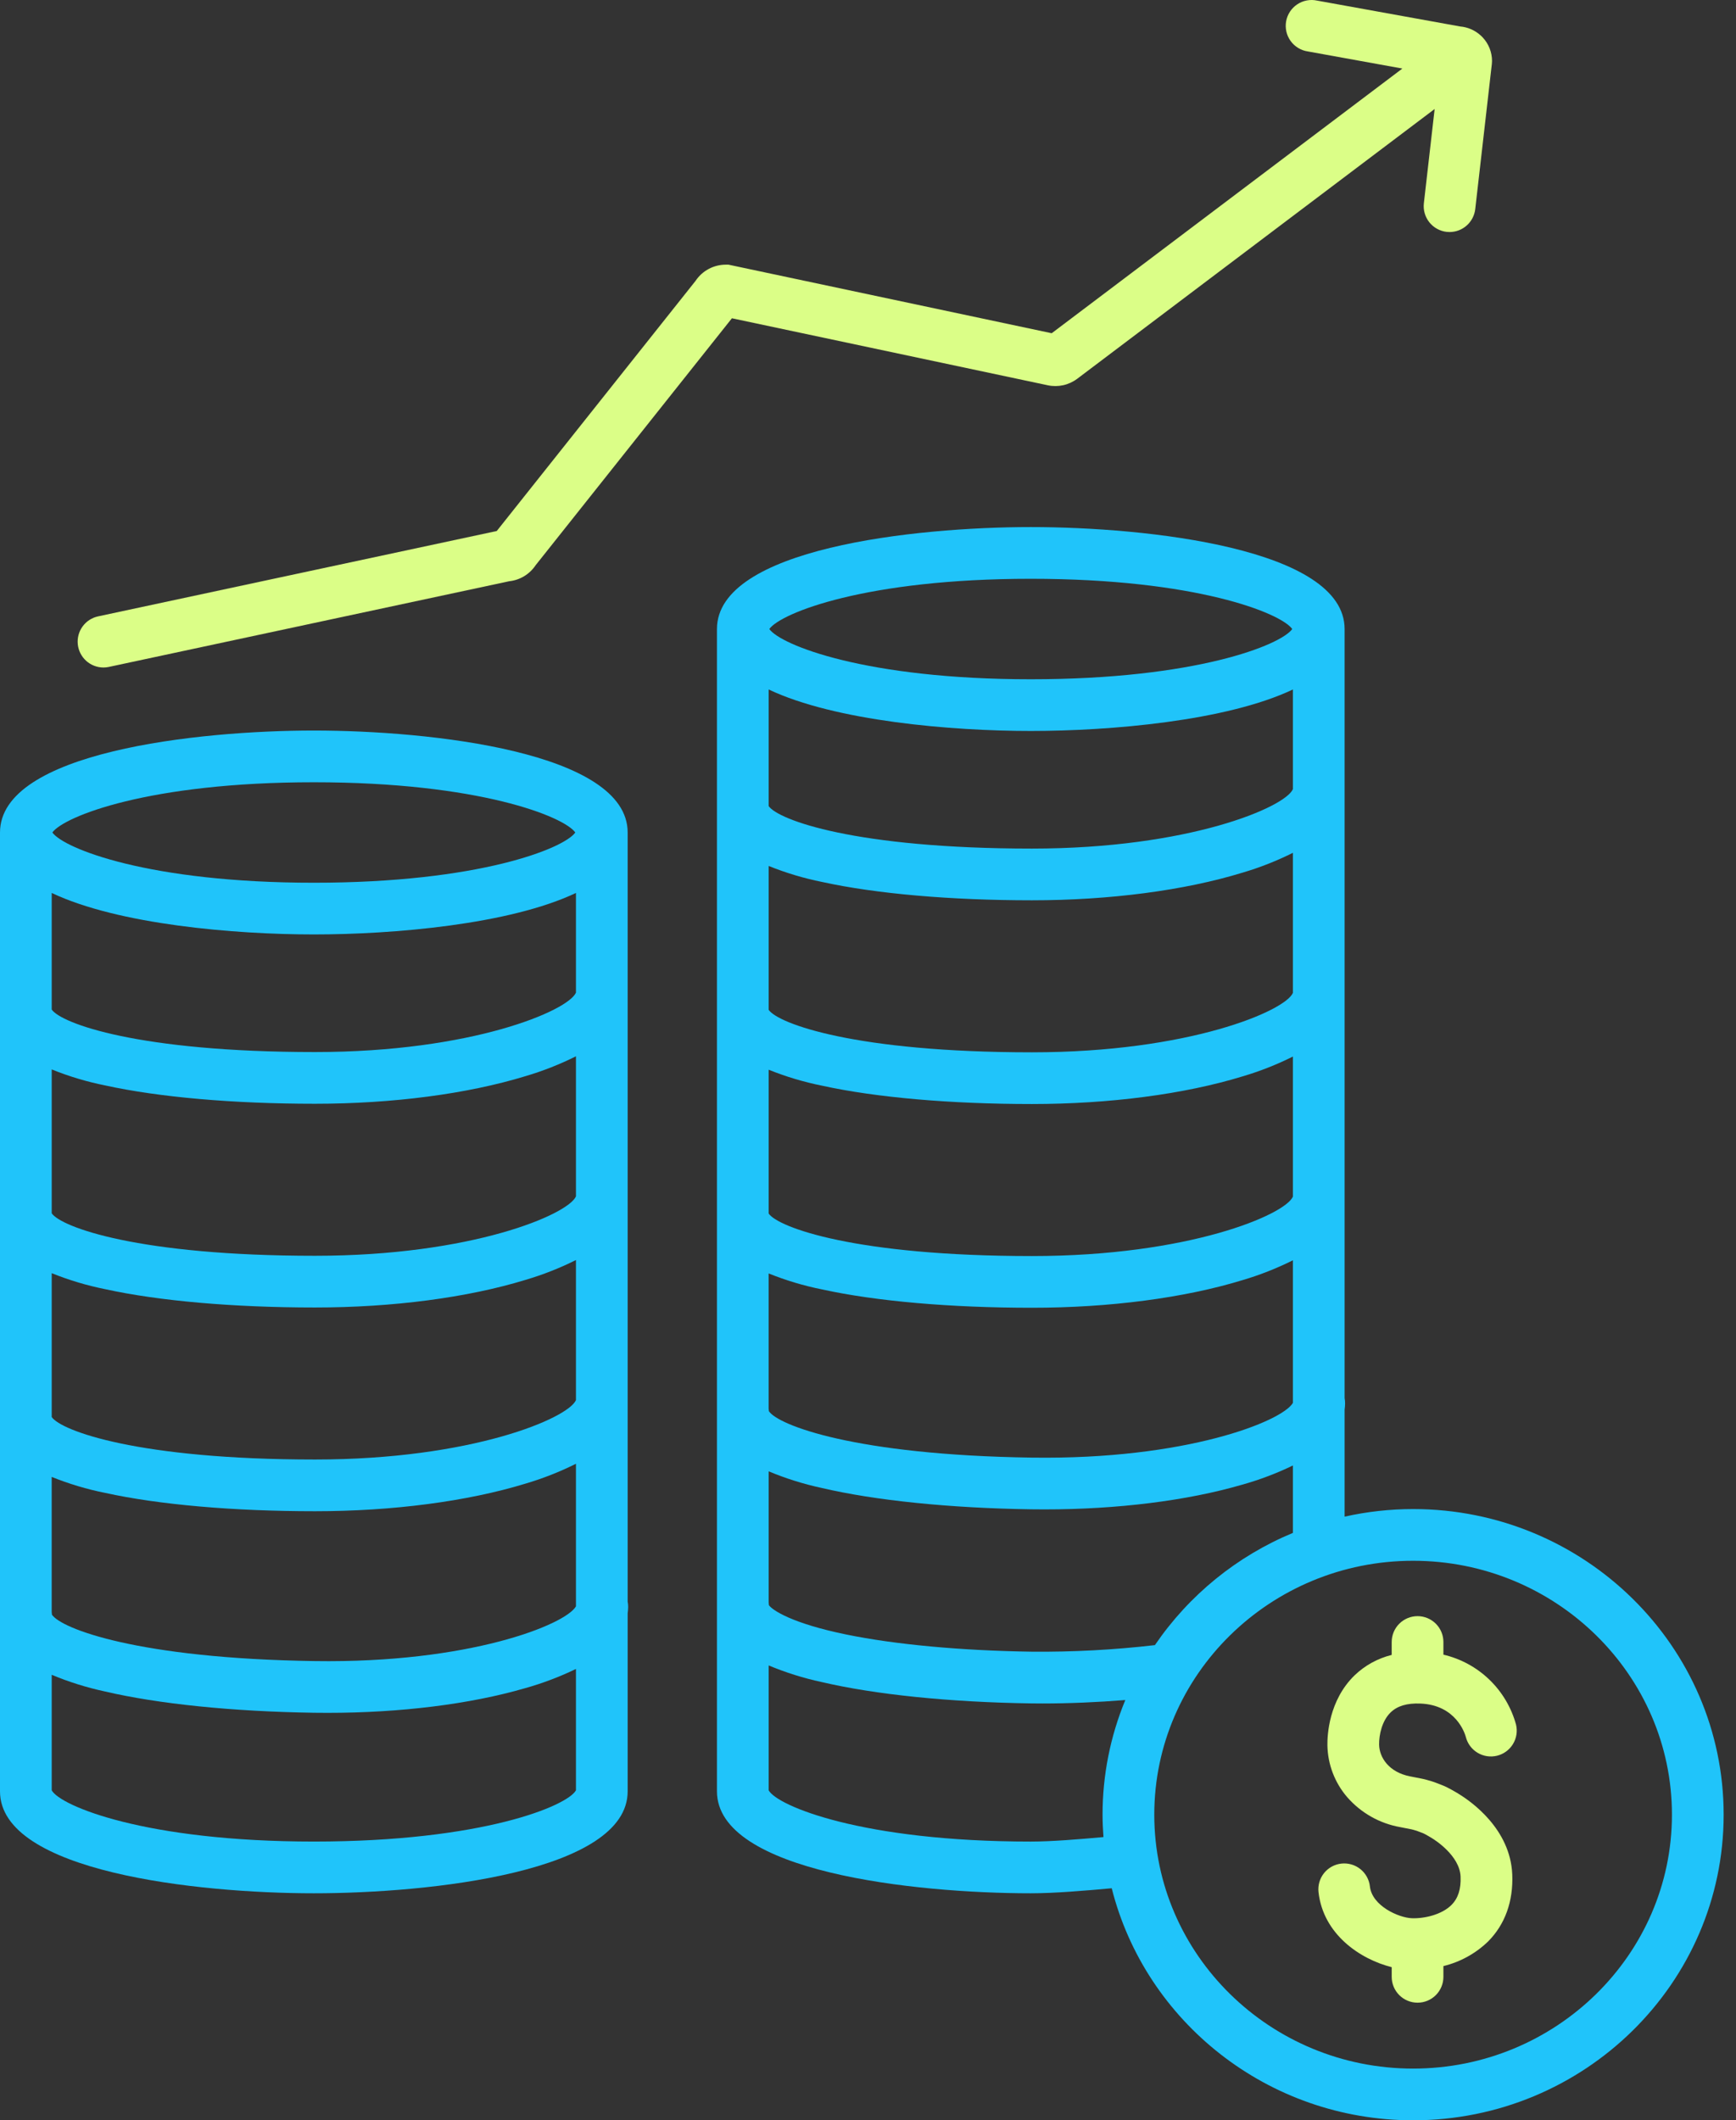 <svg width="131" height="160" viewBox="0 0 131 160" fill="none" xmlns="http://www.w3.org/2000/svg">
<rect x="0" y="0" width="131" height="160" fill="#333333" stroke="none"/>
<path d="M23.682 142.869C32.477 142.869 47.364 141.249 47.364 135.175V121.735C47.386 121.579 47.398 121.423 47.401 121.266C47.403 121.13 47.39 120.993 47.364 120.859V62.821C47.364 56.748 32.477 55.127 23.682 55.127C14.887 55.127 0 56.748 0 62.821V135.175C0 141.249 14.886 142.869 23.682 142.869ZM43.462 74.903C42.883 76.269 35.608 79.389 23.768 79.389C10.434 79.389 4.619 77.224 3.902 76.182V67.383C8.923 69.766 17.707 70.514 23.682 70.514C29.657 70.514 38.441 69.767 43.462 67.383V74.903ZM7.941 81.909C12.006 82.8 17.628 83.291 23.768 83.291C29.628 83.291 35.273 82.55 39.663 81.205C40.97 80.819 42.242 80.318 43.462 79.709V90.278C42.883 91.643 35.608 94.763 23.768 94.763C10.434 94.763 4.619 92.598 3.902 91.557V80.7C5.208 81.228 6.56 81.632 7.941 81.909ZM7.941 97.283C12.006 98.174 17.628 98.665 23.768 98.665C29.628 98.665 35.273 97.924 39.663 96.579C40.97 96.193 42.242 95.692 43.462 95.083V105.652C42.883 107.017 35.609 110.137 23.768 110.137C10.434 110.136 4.618 107.971 3.902 106.931V96.075C5.208 96.602 6.56 97.007 7.941 97.283ZM7.941 112.657C12.006 113.548 17.628 114.039 23.768 114.039C29.628 114.039 35.273 113.298 39.663 111.953C40.97 111.567 42.242 111.066 43.462 110.457V121.217C42.666 122.603 35.401 125.521 23.756 125.347C10.401 125.152 4.613 122.895 3.92 121.845C3.917 121.775 3.91 121.706 3.9 121.637V111.449C5.206 111.976 6.56 112.381 7.941 112.657ZM23.682 138.966C10.954 138.966 4.532 136.267 3.902 135.097V126.382C5.19 126.92 6.524 127.338 7.888 127.633C11.944 128.583 17.559 129.156 23.7 129.247C24.041 129.252 24.38 129.254 24.719 129.254C30.211 129.254 35.467 128.6 39.616 127.395C40.938 127.025 42.225 126.538 43.462 125.941V135.096C42.832 136.268 36.41 138.966 23.682 138.966ZM23.682 59.03C36.136 59.03 42.551 61.613 43.413 62.821C42.551 64.029 36.135 66.612 23.682 66.612C11.229 66.612 4.813 64.029 3.951 62.821C4.813 61.613 11.229 59.03 23.682 59.03Z" fill="#20C4FA"/>
<path d="M7.804 50.371C7.942 50.371 8.079 50.356 8.214 50.327L38.423 43.861C38.825 43.819 39.212 43.688 39.557 43.479C39.903 43.269 40.197 42.986 40.421 42.65L55.231 24.017L79.069 29.074C79.453 29.155 79.85 29.153 80.233 29.068C80.616 28.983 80.976 28.817 81.29 28.581L108.259 8.226L107.446 15.336C107.417 15.591 107.438 15.849 107.509 16.095C107.579 16.341 107.698 16.572 107.857 16.772C108.016 16.973 108.214 17.14 108.438 17.264C108.662 17.389 108.908 17.468 109.163 17.497C109.237 17.505 109.312 17.509 109.387 17.509C109.866 17.509 110.327 17.332 110.684 17.013C111.041 16.694 111.268 16.255 111.323 15.78L112.576 4.825L112.589 4.603C112.589 3.943 112.338 3.307 111.886 2.825C111.827 2.76 111.763 2.699 111.696 2.643C111.277 2.273 110.75 2.048 110.193 1.999L99.389 0.045C99.133 -0.011 98.868 -0.015 98.611 0.034C98.353 0.082 98.108 0.182 97.89 0.328C97.672 0.473 97.486 0.661 97.342 0.88C97.198 1.099 97.1 1.345 97.053 1.603C97.006 1.861 97.012 2.126 97.07 2.381C97.127 2.637 97.236 2.878 97.389 3.091C97.543 3.304 97.737 3.483 97.961 3.619C98.185 3.755 98.434 3.845 98.694 3.882L105.824 5.173L79.362 25.146L54.973 19.972H54.768C54.316 19.972 53.87 20.084 53.472 20.298C53.073 20.512 52.734 20.822 52.484 21.199L37.485 40.071L7.397 46.513C6.927 46.615 6.512 46.886 6.23 47.276C5.948 47.666 5.82 48.146 5.87 48.624C5.921 49.102 6.146 49.545 6.503 49.868C6.86 50.19 7.323 50.369 7.804 50.371Z" fill="#DBFE87"/>
<path d="M101.465 114.448V106.381C101.487 106.226 101.5 106.069 101.502 105.913C101.504 105.776 101.492 105.64 101.465 105.506V47.467C101.465 41.394 86.579 39.773 77.783 39.773C68.988 39.773 54.102 41.394 54.102 47.467V135.175C54.102 141.249 68.988 142.869 77.783 142.869C79.619 142.869 81.946 142.667 83.892 142.49C86.424 152.533 95.658 160 106.635 160C119.556 160 130.068 149.654 130.068 136.938C130.068 124.221 119.556 113.875 106.635 113.875C104.896 113.876 103.162 114.068 101.465 114.448ZM87.15 124.142C84.066 124.5 80.963 124.666 77.859 124.638C72.526 124.56 67.558 124.1 63.867 123.343C59.742 122.498 58.29 121.503 58.024 121.132C58.021 121.064 58.014 120.996 58.004 120.928V111.028C59.291 111.566 60.625 111.985 61.989 112.279C66.045 113.23 71.661 113.803 77.802 113.894C78.142 113.898 78.482 113.901 78.822 113.901C84.313 113.901 89.569 113.247 93.717 112.041C95.04 111.672 96.327 111.185 97.563 110.587V115.674C93.342 117.424 89.723 120.367 87.15 124.142ZM97.563 59.549C96.985 60.915 89.71 64.035 77.87 64.035C64.536 64.035 58.72 61.87 58.004 60.828V52.029C63.024 54.412 71.808 55.16 77.783 55.16C83.758 55.16 92.543 54.413 97.563 52.029V59.549ZM62.043 66.555C66.108 67.446 71.73 67.937 77.87 67.937C83.73 67.937 89.375 67.196 93.764 65.851C95.072 65.465 96.343 64.964 97.563 64.355V74.924C96.985 76.289 89.71 79.409 77.87 79.409C64.536 79.409 58.72 77.244 58.004 76.203V65.346C59.31 65.874 60.662 66.278 62.043 66.555ZM62.043 81.929C66.108 82.82 71.73 83.311 77.87 83.311C83.73 83.311 89.375 82.57 93.764 81.225C95.072 80.839 96.343 80.338 97.563 79.729V90.298C96.985 91.663 89.71 94.783 77.87 94.783C64.536 94.783 58.72 92.618 58.004 91.576V80.722C59.31 81.249 60.662 81.653 62.043 81.929ZM62.043 97.303C66.108 98.194 71.73 98.685 77.87 98.685C83.73 98.685 89.375 97.944 93.764 96.599C95.072 96.213 96.343 95.712 97.563 95.103V105.863C96.768 107.249 89.51 110.163 77.857 109.993C64.503 109.798 58.715 107.541 58.022 106.491C58.019 106.421 58.012 106.352 58.001 106.283V96.095C59.308 96.622 60.661 97.027 62.043 97.303ZM77.783 43.676C90.238 43.676 96.653 46.259 97.514 47.467C96.653 48.675 90.237 51.258 77.783 51.258C65.33 51.258 58.914 48.675 58.053 47.467C58.914 46.259 65.33 43.676 77.783 43.676ZM77.783 138.967C65.055 138.967 58.634 136.268 58.004 135.097V125.675C59.291 126.213 60.625 126.632 61.989 126.926C66.045 127.876 71.661 128.45 77.802 128.54C78.087 128.544 78.377 128.546 78.673 128.546C80.66 128.546 82.856 128.453 84.917 128.286C83.782 131.029 83.199 133.968 83.2 136.936C83.2 137.505 83.228 138.068 83.269 138.627C81.462 138.791 79.368 138.967 77.783 138.967ZM126.166 136.938C126.166 147.503 117.405 156.098 106.635 156.098C95.865 156.098 87.103 147.503 87.103 136.938C87.103 126.373 95.865 117.777 106.635 117.777C117.405 117.777 126.166 126.373 126.166 136.938Z" fill="#20C4FA"/>
<path d="M105.018 123.907V124.882C103.963 125.142 102.995 125.675 102.212 126.429C100.27 128.32 100.156 130.946 100.167 131.706C100.194 133.14 100.72 134.52 101.654 135.608C102.689 136.798 104.099 137.598 105.652 137.875L105.912 137.926C106.124 137.968 106.381 138.019 106.535 138.048C106.609 138.064 106.824 138.128 106.905 138.153C106.917 138.156 106.929 138.16 106.94 138.166C106.964 138.176 106.989 138.186 107.013 138.195L107.405 138.346C107.417 138.35 107.429 138.355 107.441 138.361C107.608 138.446 107.661 138.477 107.771 138.542L107.999 138.675C108.018 138.687 108.037 138.698 108.053 138.709C108.268 138.839 110.15 140.025 110.216 141.608C110.256 142.548 110.03 143.249 109.527 143.752C108.785 144.494 107.453 144.789 106.529 144.751C105.544 144.709 103.537 143.824 103.374 142.351C103.346 142.096 103.268 141.849 103.144 141.625C103.02 141.401 102.854 141.203 102.654 141.043C102.453 140.883 102.224 140.764 101.978 140.693C101.731 140.622 101.474 140.6 101.219 140.628C100.964 140.656 100.718 140.735 100.493 140.858C100.269 140.982 100.071 141.149 99.911 141.349C99.588 141.753 99.439 142.269 99.496 142.783C99.853 145.972 102.642 147.848 105.019 148.444V149.174C105.019 149.692 105.224 150.188 105.59 150.554C105.956 150.92 106.453 151.125 106.97 151.125C107.487 151.125 107.984 150.92 108.35 150.554C108.715 150.188 108.921 149.692 108.921 149.174V148.363C110.187 148.055 111.348 147.416 112.286 146.512C113.568 145.23 114.201 143.478 114.116 141.445C113.972 138.009 111.011 135.941 110.081 135.375L110.038 135.348C110.008 135.328 109.977 135.309 109.945 135.29L109.739 135.171C109.563 135.069 109.479 135.02 109.213 134.884C109.079 134.816 108.943 134.755 108.803 134.702L108.443 134.564C108.308 134.508 108.17 134.458 108.03 134.416C107.767 134.337 107.51 134.262 107.274 134.217C107.121 134.187 106.873 134.138 106.668 134.098L106.4 134.045C104.809 133.735 104.083 132.618 104.069 131.648C104.058 130.929 104.279 129.862 104.936 129.223C105.441 128.73 106.179 128.511 107.184 128.552C109.877 128.661 110.541 130.809 110.612 131.072C110.738 131.571 111.056 132 111.497 132.265C111.938 132.531 112.466 132.611 112.967 132.489C113.467 132.367 113.898 132.052 114.167 131.613C114.436 131.174 114.521 130.647 114.403 130.146C114.05 128.853 113.354 127.679 112.39 126.749C111.425 125.819 110.226 125.167 108.921 124.862V123.907C108.921 123.39 108.715 122.893 108.35 122.528C107.984 122.162 107.487 121.956 106.97 121.956C106.453 121.956 105.956 122.162 105.59 122.528C105.224 122.893 105.019 123.39 105.019 123.907L105.018 123.907Z" fill="#DBFE87"/>
</svg>
